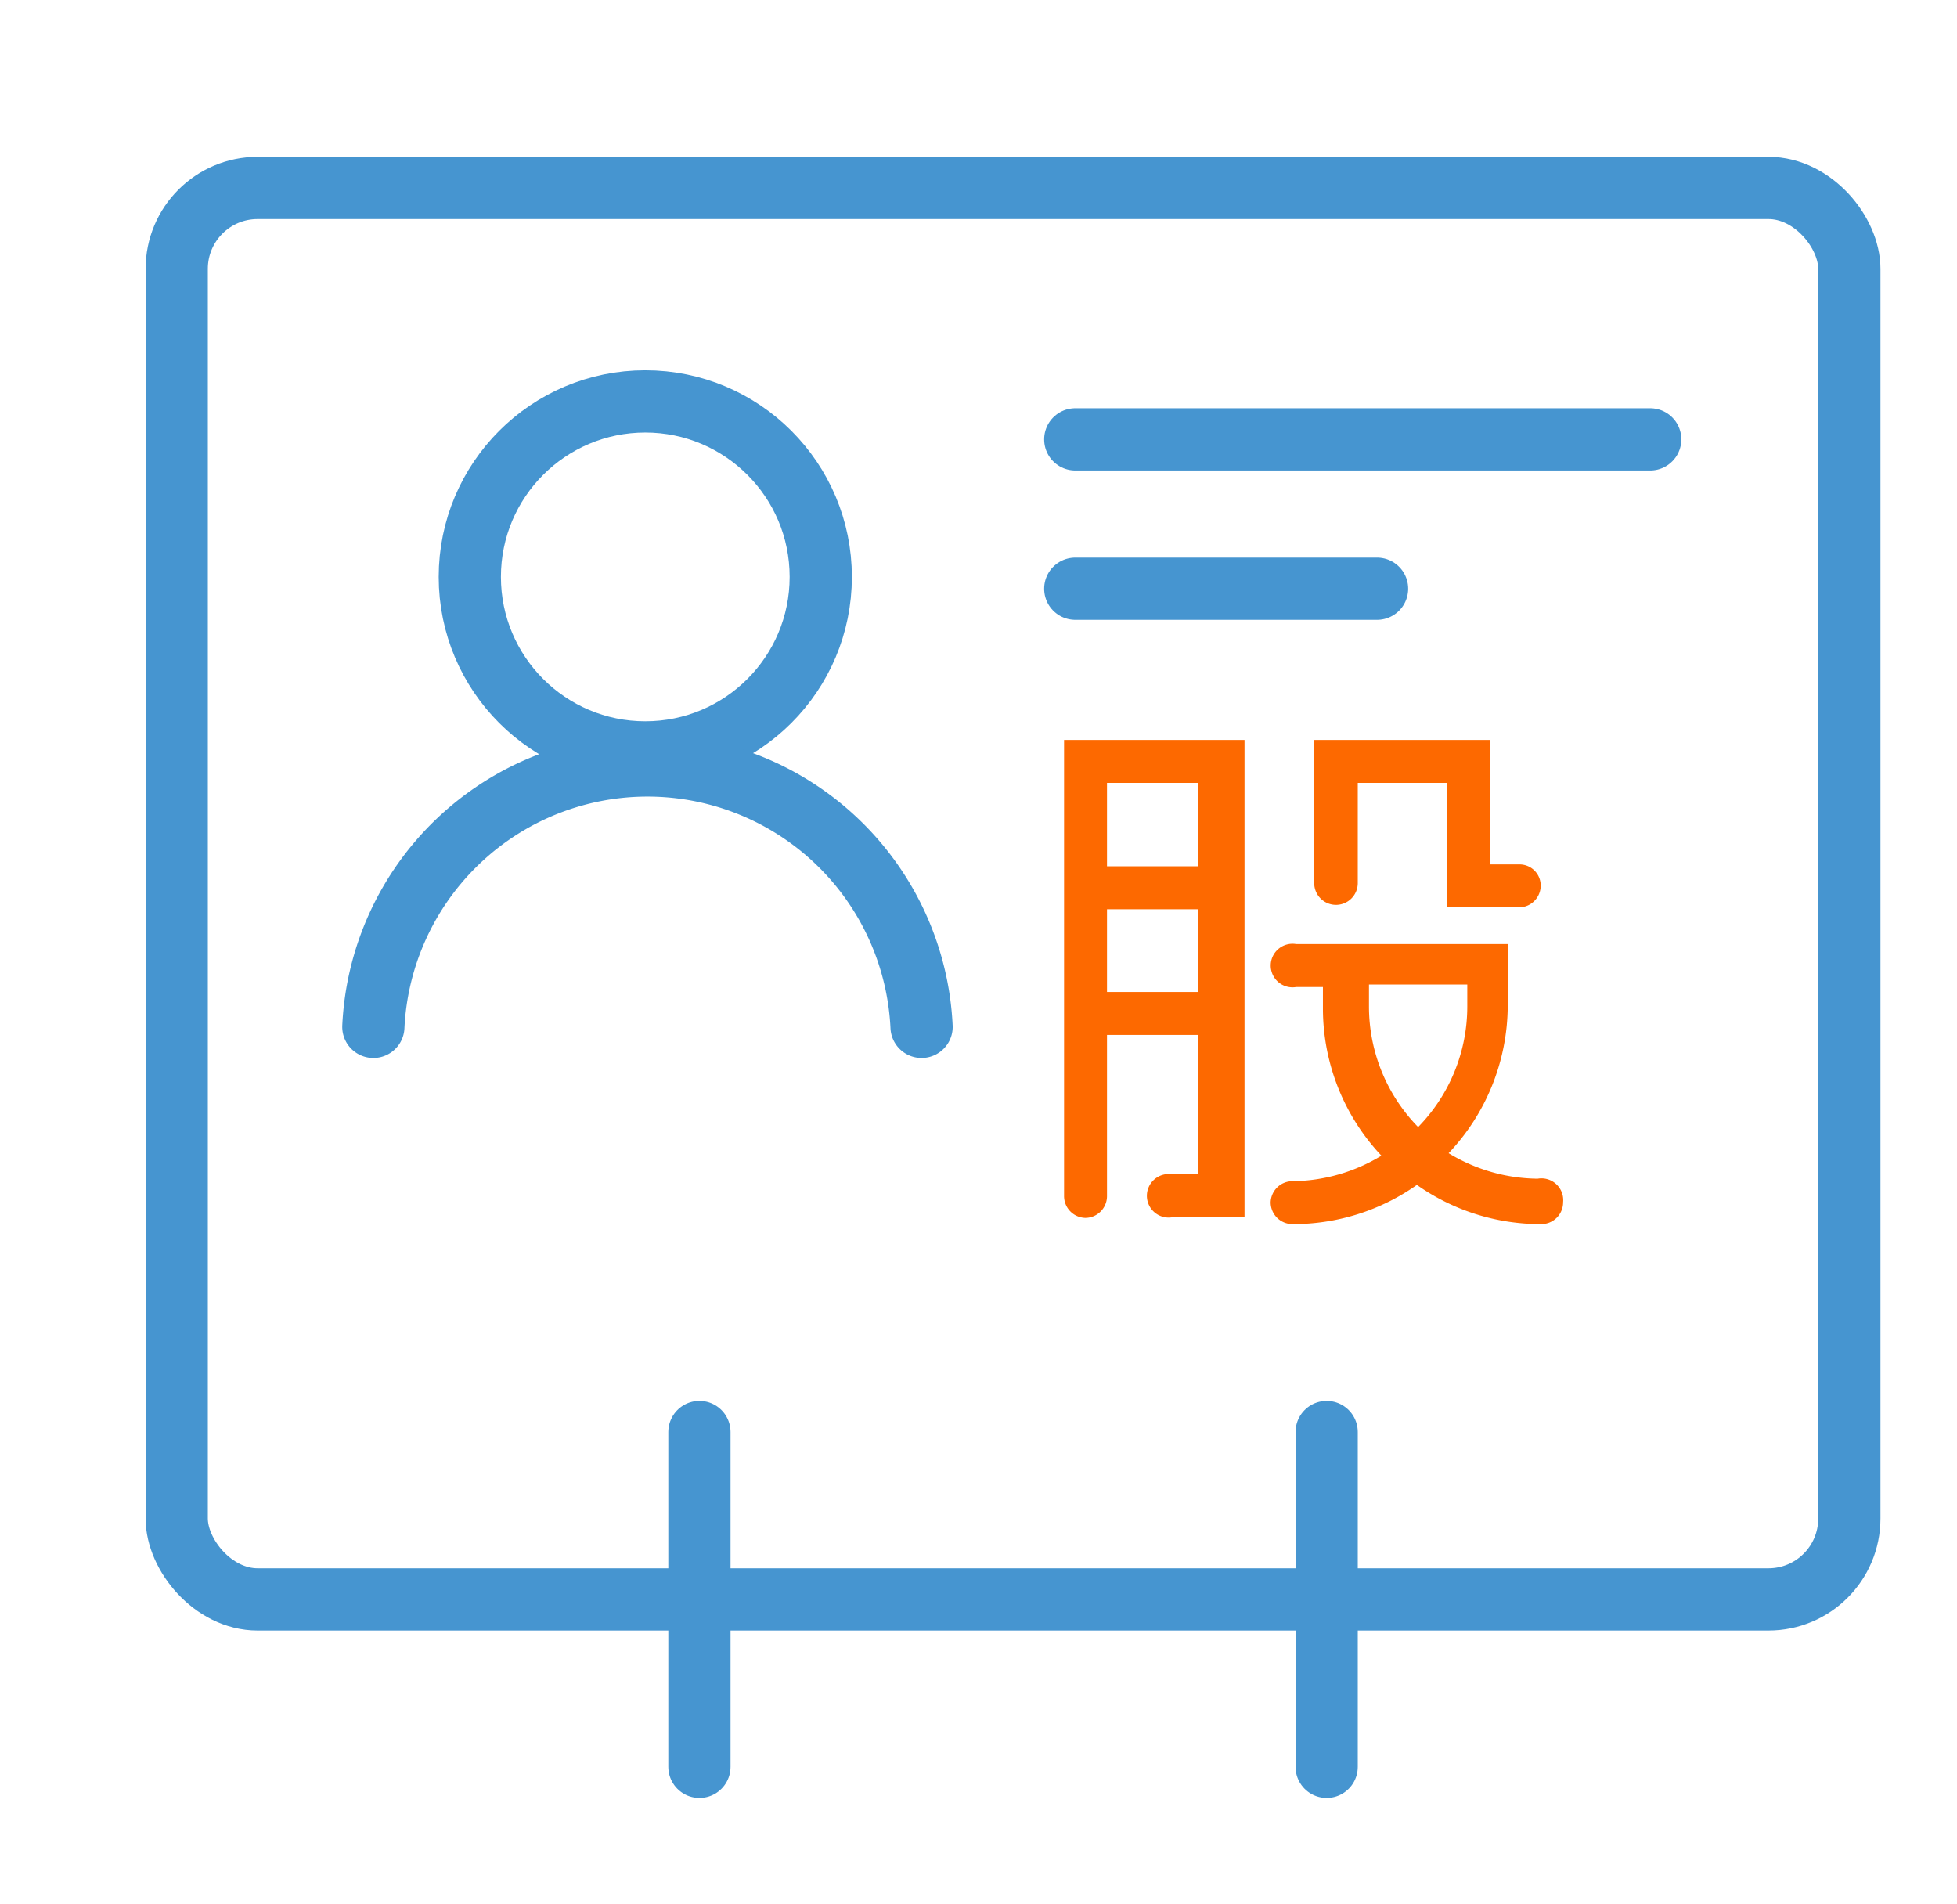 <svg xmlns="http://www.w3.org/2000/svg" viewBox="0 0 31.45 30.59"><defs><style>.cls-1,.cls-2{fill:none;stroke:#4695d0;stroke-miterlimit:10;}.cls-2{stroke-linecap:round;}.cls-3{fill:#fd6900;}</style></defs><g id="图层_3" data-name="图层 3"><rect class="cls-1" x="2.84" y="3.02" width="26.88" height="22.68" rx="1.3"/><line class="cls-2" x1="11.24" y1="23.01" x2="11.24" y2="28.39"/><line class="cls-2" x1="21.32" y1="23.01" x2="21.32" y2="28.39"/><circle class="cls-2" cx="10.37" cy="9.27" r="2.82"/><path class="cls-2" d="M6,16.5a4.41,4.41,0,0,1,8.81,0"/><line class="cls-2" x1="17.28" y1="7.06" x2="26.52" y2="7.06"/><line class="cls-2" x1="17.28" y1="9.46" x2="22.13" y2="9.46"/><path class="cls-3" d="M17.1,19.22a.35.35,0,0,0,.34.35.35.35,0,0,0,.35-.35V16.63h1.47v2.24h-.42a.35.35,0,1,0,0,.69H20V11.89H17.1Zm.69-3.28V14.61h1.47v1.33Zm1.47-3.36v1.34H17.79V12.58Z"/><path class="cls-3" d="M21.47,14.54a.35.35,0,0,0,.35-.35V12.58h1.43v2h1.17a.35.35,0,0,0,.34-.35.34.34,0,0,0-.34-.34h-.48v-2H21.12v2.3A.35.35,0,0,0,21.47,14.54Z"/><path class="cls-3" d="M24.71,18.94a2.8,2.8,0,0,1-1.43-.41,3.46,3.46,0,0,0,.95-2.36v-1h-3.4a.35.35,0,1,0,0,.69h.43v.35a3.45,3.45,0,0,0,.94,2.36,2.8,2.8,0,0,1-1.43.41.35.35,0,0,0-.35.34.35.35,0,0,0,.35.35,3.45,3.45,0,0,0,2-.63,3.45,3.45,0,0,0,2,.63.35.35,0,0,0,.35-.35A.35.35,0,0,0,24.71,18.94ZM22,15.82h1.58v.35a2.77,2.77,0,0,1-.79,1.94A2.77,2.77,0,0,1,22,16.17Z"/></g></svg>